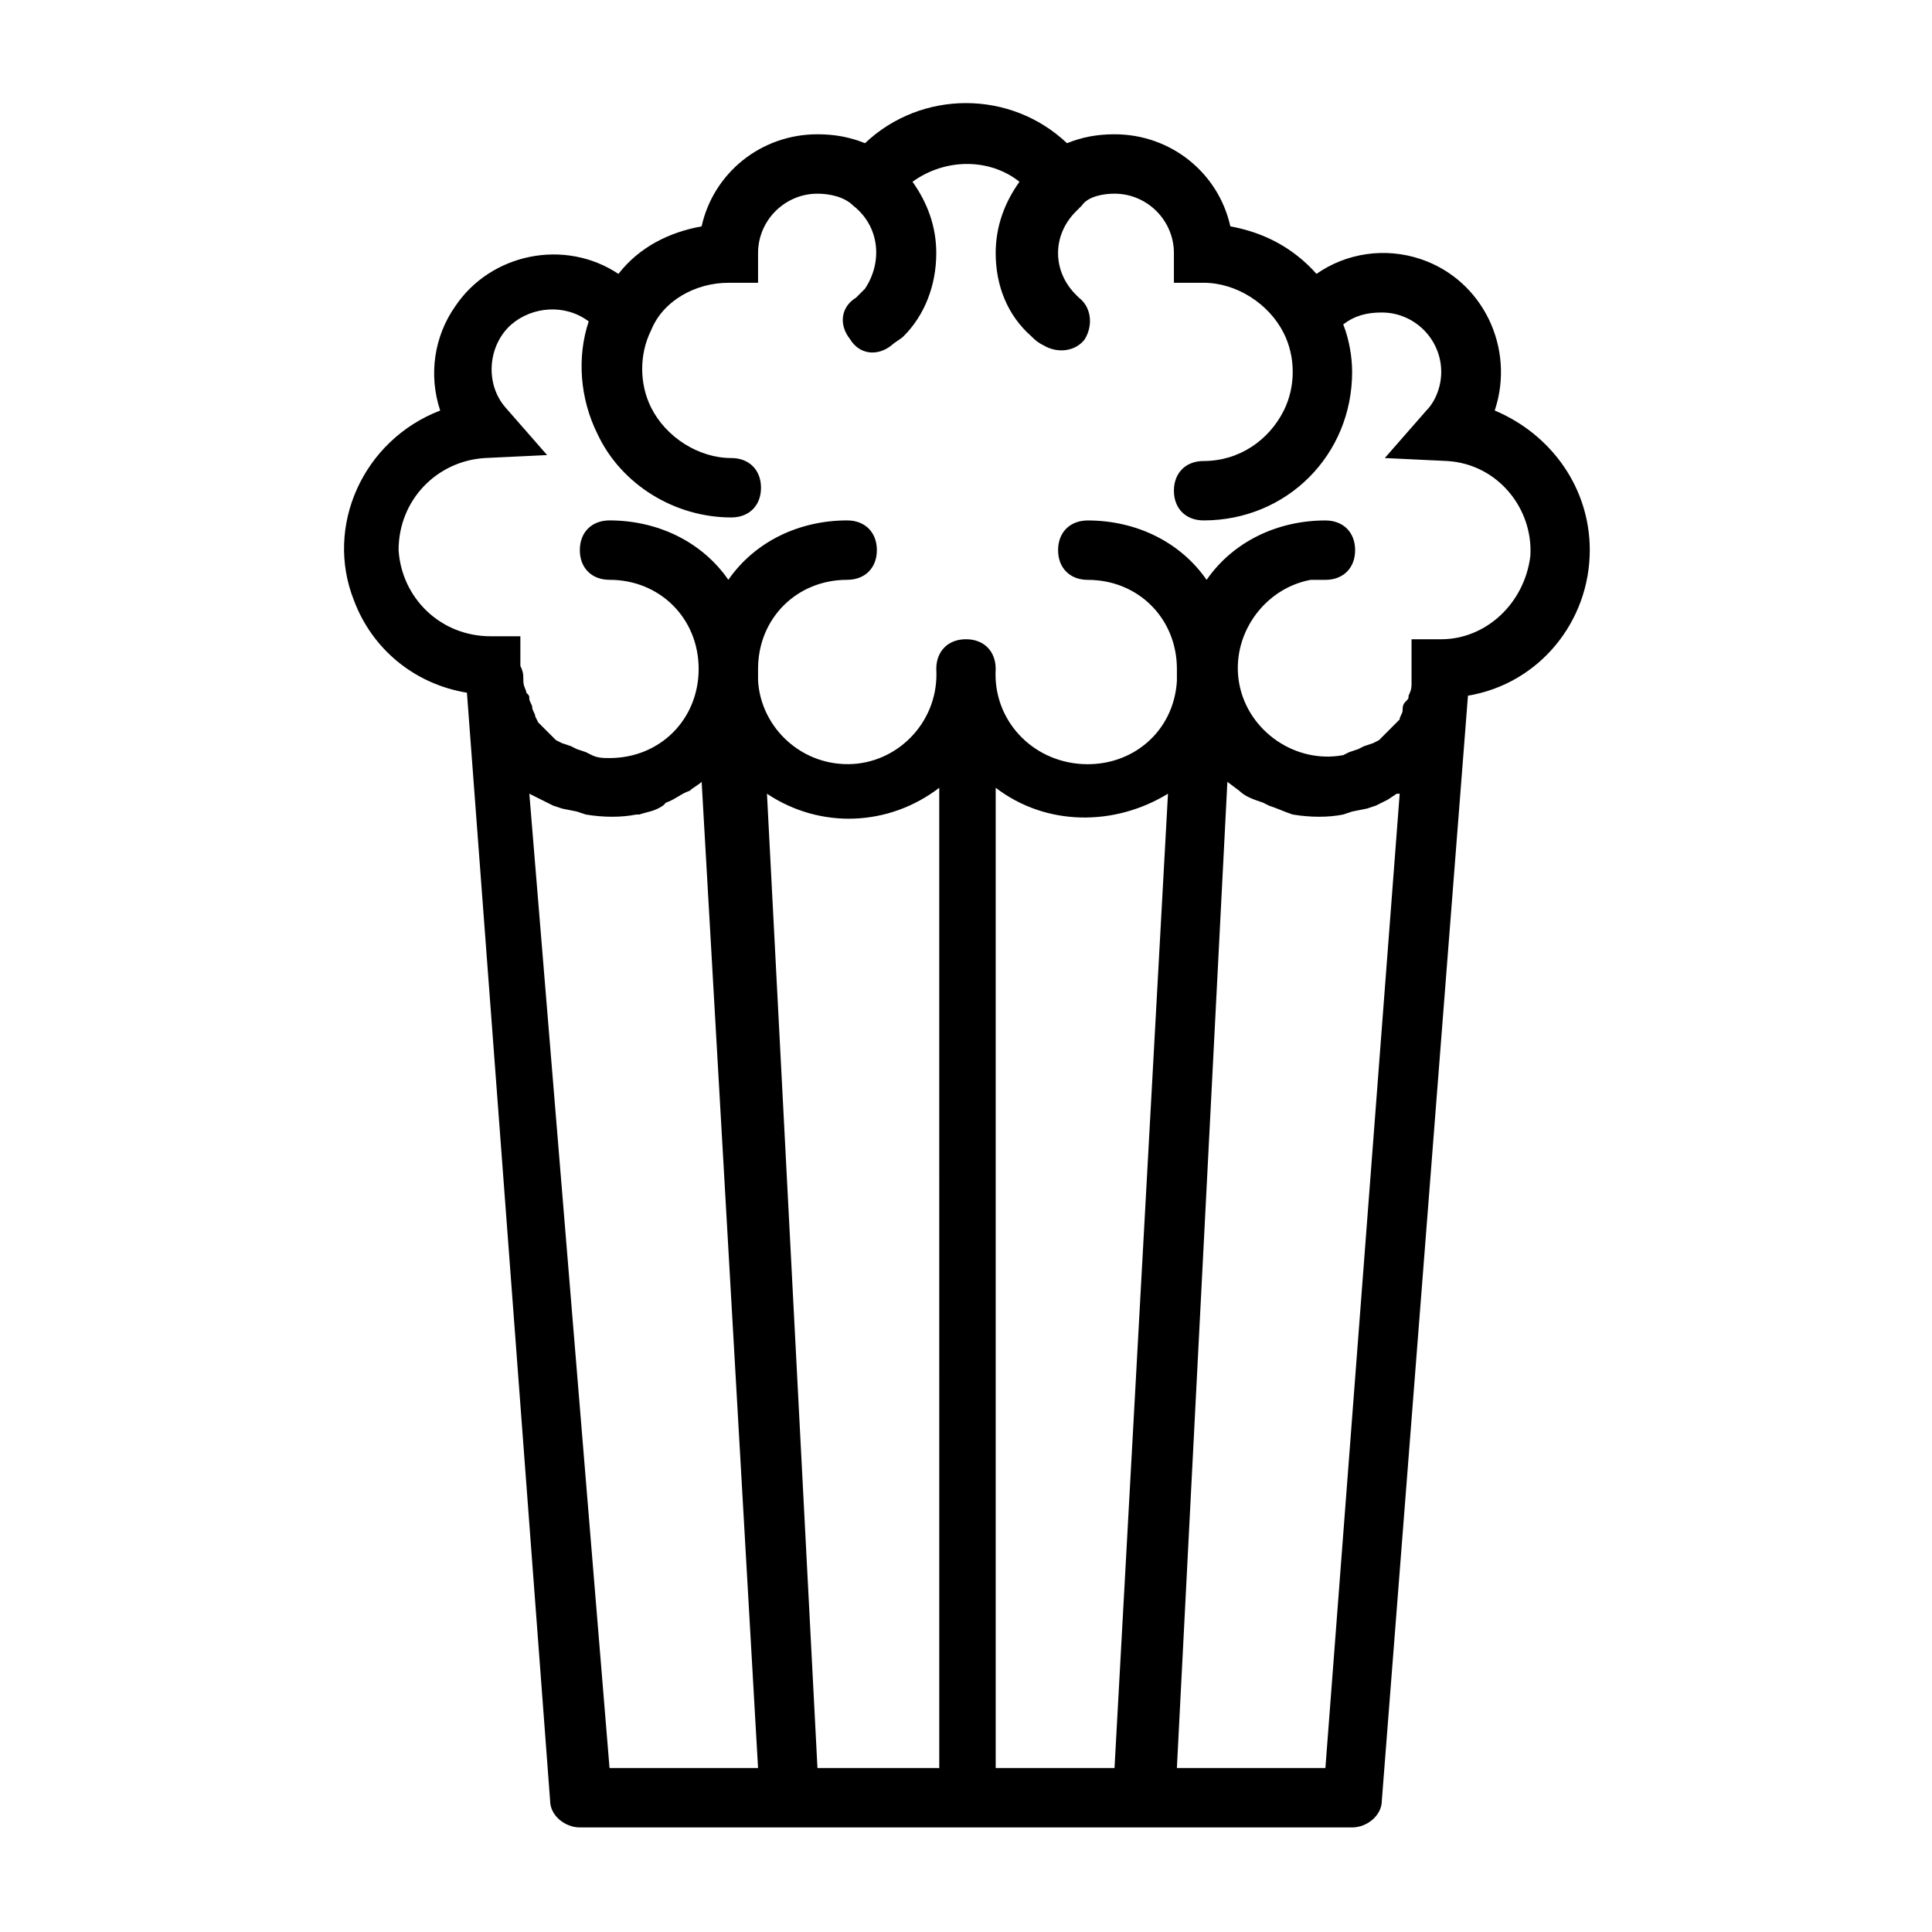 <?xml version="1.0" encoding="UTF-8"?>
<!-- Uploaded to: ICON Repo, www.svgrepo.com, Generator: ICON Repo Mixer Tools -->
<svg fill="#000000" width="800px" height="800px" version="1.1" viewBox="144 144 512 512" xmlns="http://www.w3.org/2000/svg">
 <path d="m565.31 289.79c0-16.531-10.234-30.699-25.191-37 5.512-16.531-3.148-34.637-19.68-40.148-9.445-3.148-19.68-1.574-27.551 3.938-6.301-7.082-14.172-11.02-22.832-12.594-3.148-14.168-15.742-24.402-30.699-24.402-4.723 0-8.66 0.789-12.594 2.363-14.957-14.168-38.574-14.168-53.531 0-3.938-1.578-7.871-2.363-12.598-2.363-14.957 0-27.551 10.234-30.699 24.402-8.66 1.574-16.531 5.512-22.043 12.598-14.168-9.445-33.852-5.512-43.297 8.66-5.512 7.871-7.086 18.105-3.938 27.551-20.469 7.871-30.699 30.699-22.828 50.383 4.723 12.594 15.742 22.043 29.914 24.402l22.043 293.62c0 3.938 3.938 7.086 7.871 7.086h204.67c3.938 0 7.871-3.148 7.871-7.086l22.828-292.84c18.898-3.148 32.281-19.68 32.281-38.574zm-281.03 64.551 6.297 3.148 2.363 0.789 3.938 0.789 2.363 0.789c4.723 0.789 9.445 0.789 13.383 0h0.789c2.363-0.789 3.938-0.789 6.297-2.363l0.789-0.789c2.363-0.789 3.938-2.363 6.297-3.148 0.789-0.789 2.363-1.574 3.148-2.363l14.949 261.35h-39.359zm123.59-1.574c13.383 10.234 31.488 10.234 45.656 1.574l-14.168 258.2h-31.488zm-15.746 259.78h-31.488l-13.383-258.2c14.168 9.445 32.273 8.66 45.656-1.574l0.004 259.78zm103.12 0h-39.359l13.383-261.35 3.148 2.363c1.574 1.574 3.938 2.363 6.297 3.148l1.574 0.789c2.363 0.789 3.938 1.574 6.297 2.363v-0.004c4.723 0.789 9.445 0.789 13.383 0l2.363-0.789 3.938-0.789 2.363-0.789 3.148-1.574 2.363-1.574h0.789zm30.699-299.14h-7.871v7.871 3.938c0 0.789 0 1.574-0.789 3.148 0 0.789 0 0.789-0.789 1.574-0.789 0.789-0.789 1.574-0.789 2.363 0 0.789-0.789 1.574-0.789 2.363l-1.574 1.574-0.777 0.785-3.148 3.148-1.574 0.789-2.363 0.789-1.574 0.789-2.363 0.789-1.574 0.789c-12.594 2.363-25.191-6.297-27.551-18.895-2.363-12.594 6.297-25.191 18.895-27.551h3.938c4.723 0 7.871-3.148 7.871-7.871 0-4.723-3.148-7.871-7.871-7.871-12.594 0-24.402 5.512-31.488 15.742-7.086-10.234-18.895-15.742-31.488-15.742-4.723 0-7.871 3.148-7.871 7.871 0 4.723 3.148 7.871 7.871 7.871 13.383 0 23.617 10.234 23.617 23.617v3.148c-0.789 13.383-11.809 22.828-25.191 22.043-13.387-0.801-23.621-11.82-22.832-25.203 0-4.723-3.148-7.871-7.871-7.871s-7.871 3.148-7.871 7.871c0.789 13.383-9.445 24.402-22.043 25.191-13.383 0.789-24.402-9.445-25.191-22.043v-3.148c0-13.383 10.234-23.617 23.617-23.617 4.723 0 7.871-3.148 7.871-7.871 0-4.723-3.148-7.871-7.871-7.871-12.594 0-24.402 5.512-31.488 15.742-7.086-10.234-18.895-15.742-31.488-15.742-4.723 0-7.871 3.148-7.871 7.871 0 4.723 3.148 7.871 7.871 7.871 13.383 0 23.617 10.234 23.617 23.617 0 13.383-10.234 23.617-23.617 23.617-1.574 0-3.148 0-4.723-0.789l-1.574-0.789-2.363-0.789-1.574-0.789-2.363-0.789-1.574-0.789-1.574-1.562-3.148-3.148-0.789-1.574c0-0.789-0.789-1.574-0.789-2.363 0-0.789-0.789-1.574-0.789-2.363 0-0.789 0-0.789-0.789-1.574 0-0.789-0.789-1.574-0.789-3.148s0-2.363-0.789-3.938v-7.871h-7.871c-13.383 0-23.617-10.234-24.402-22.828 0-13.383 10.234-23.617 22.828-24.402l16.531-0.789-11.02-12.594c-5.512-6.297-4.723-16.531 1.574-22.043 5.512-4.723 14.168-5.512 20.469-0.789-3.148 9.445-2.363 20.469 2.363 29.914 6.297 13.383 20.469 22.043 35.426 22.043 4.723 0 7.871-3.148 7.871-7.871 0-4.723-3.148-7.871-7.871-7.871-8.66 0-17.32-5.512-21.254-13.383-3.148-6.297-3.148-14.168 0-20.469 3.152-7.871 11.812-12.594 20.473-12.594h7.871v-7.871c0-8.66 7.086-15.742 15.742-15.742 3.148 0 7.086 0.789 9.445 3.148 7.086 5.512 7.871 14.957 3.148 22.043l-2.363 2.363c-3.938 2.363-4.723 7.086-1.574 11.02 2.363 3.938 7.086 4.723 11.02 1.574 0.789-0.789 2.363-1.574 3.148-2.363 5.516-5.512 8.664-13.383 8.664-22.043 0-7.086-2.363-13.383-6.297-18.895 8.66-6.297 20.469-6.297 28.34 0-3.938 5.512-6.297 11.809-6.297 18.895 0 8.66 3.148 16.531 9.445 22.043 0.789 0.789 1.574 1.574 3.148 2.363 3.938 2.363 8.66 1.574 11.02-1.574 2.363-3.938 1.574-8.66-1.574-11.02l-0.789-0.789c-6.297-6.297-6.297-15.742 0-22.043 0.789-0.789 0.789-0.789 1.574-1.574 1.578-2.363 5.516-3.152 8.664-3.152 8.66 0 15.742 7.086 15.742 15.742v7.871h7.871c8.66 0 17.32 5.512 21.254 13.383 3.148 6.297 3.148 14.168 0 20.469-3.938 7.871-11.809 13.383-21.254 13.383-4.723 0-7.871 3.148-7.871 7.871 0 4.723 3.148 7.871 7.871 7.871 22.043 0 39.359-17.32 39.359-39.359 0-3.938-0.789-8.66-2.363-12.594 3.148-2.363 6.297-3.148 10.234-3.148 8.66 0 15.742 7.086 15.742 15.742 0 3.938-1.574 7.871-3.938 10.234l-11.02 12.594 16.531 0.789c13.383 0.789 22.828 12.594 22.043 25.191-1.57 12.598-11.805 22.043-23.613 22.043z"/>
</svg>